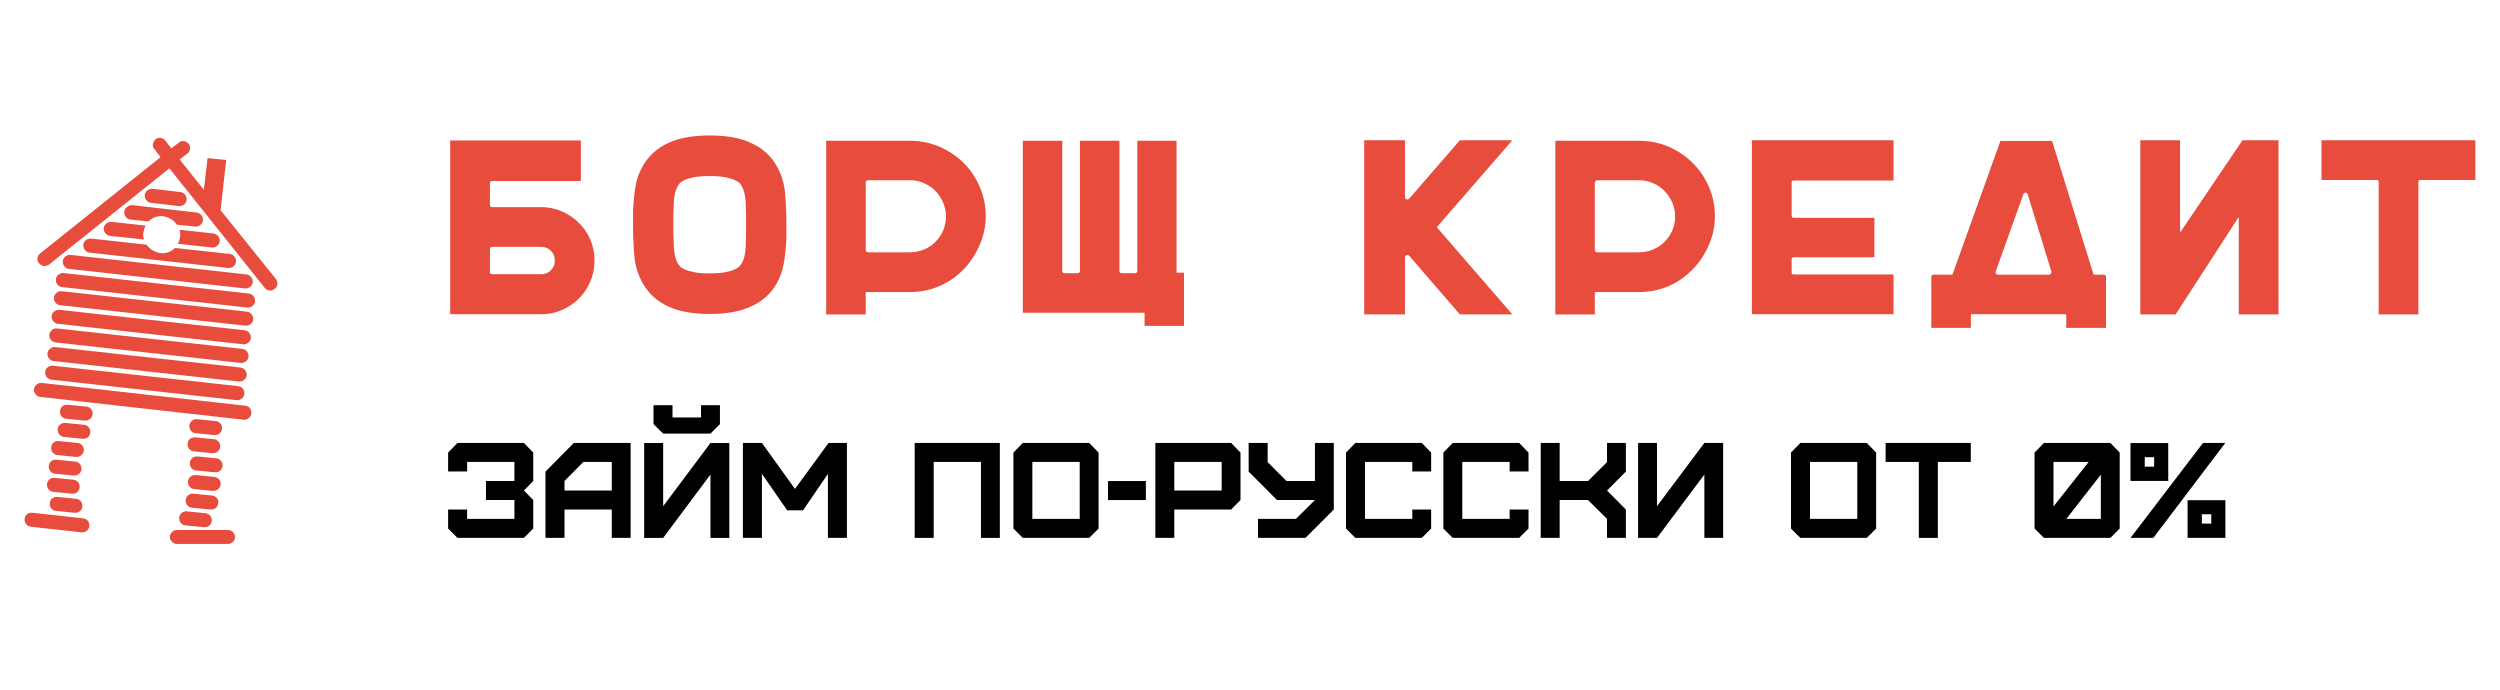 <svg width="203" height="56" viewBox="0 0 203 56" fill="none" xmlns="http://www.w3.org/2000/svg">
<g clip-path="url(#clip0_4233_108)">
<path d="M39.966 16.817H43.919C44.513 16.817 45.075 16.93 45.605 17.155C46.135 17.385 46.598 17.696 46.994 18.087C47.393 18.475 47.708 18.932 47.937 19.458C48.163 19.985 48.276 20.55 48.276 21.156C48.276 21.745 48.165 22.307 47.943 22.841C47.722 23.372 47.413 23.834 47.017 24.23C46.622 24.626 46.161 24.938 45.635 25.168C45.108 25.397 44.55 25.512 43.961 25.512H36.554V11.404H47.166V14.698H39.966C39.844 14.698 39.782 14.766 39.782 14.9V16.633C39.782 16.756 39.844 16.817 39.966 16.817ZM43.937 20.046H39.966C39.844 20.046 39.782 20.113 39.782 20.248V22.082C39.782 22.204 39.844 22.266 39.966 22.266H43.961C44.269 22.266 44.531 22.155 44.744 21.933C44.962 21.708 45.063 21.441 45.047 21.132C45.047 20.823 44.94 20.564 44.726 20.355C44.513 20.149 44.25 20.046 43.937 20.046Z" fill="#E74C3C"/>
<path d="M63.072 13.487C63.46 14.183 63.687 14.933 63.754 15.736C63.822 16.535 63.855 17.378 63.855 18.265V19.642H63.837C63.81 20.247 63.745 20.831 63.642 21.392C63.543 21.958 63.353 22.496 63.072 23.007C62.573 23.881 61.859 24.514 60.929 24.906C60.094 25.298 58.992 25.494 57.623 25.494C56.278 25.494 55.174 25.298 54.312 24.906C53.398 24.503 52.691 23.869 52.193 23.007C51.801 22.31 51.572 21.559 51.504 20.752C51.437 19.944 51.403 19.104 51.403 18.229V16.852H51.427C51.455 16.247 51.514 15.663 51.605 15.101C51.7 14.535 51.896 13.997 52.193 13.487C52.691 12.624 53.398 11.991 54.312 11.588C55.174 11.196 56.278 11 57.623 11C58.992 11 60.094 11.196 60.929 11.588C61.859 11.979 62.573 12.612 63.072 13.487ZM60.585 18.288V18.265C60.585 17.62 60.573 17.012 60.549 16.442C60.522 15.869 60.413 15.422 60.223 15.101C60.195 15.046 60.146 14.975 60.075 14.887C59.999 14.8 59.867 14.713 59.677 14.626C59.491 14.539 59.236 14.462 58.911 14.395C58.591 14.328 58.161 14.294 57.623 14.294C57.097 14.294 56.67 14.328 56.341 14.395C56.009 14.462 55.752 14.539 55.57 14.626C55.392 14.713 55.265 14.8 55.19 14.887C55.115 14.975 55.063 15.046 55.036 15.101C54.85 15.422 54.743 15.859 54.715 16.413C54.687 16.963 54.674 17.554 54.674 18.188V18.229C54.674 18.874 54.687 19.481 54.715 20.051C54.743 20.625 54.85 21.072 55.036 21.392C55.063 21.436 55.115 21.503 55.19 21.594C55.265 21.689 55.392 21.78 55.57 21.867C55.752 21.954 56.009 22.032 56.341 22.099C56.67 22.166 57.097 22.2 57.623 22.2C58.161 22.2 58.591 22.166 58.911 22.099C59.236 22.032 59.491 21.954 59.677 21.867C59.867 21.78 59.999 21.689 60.075 21.594C60.146 21.503 60.195 21.436 60.223 21.392C60.413 21.072 60.522 20.635 60.549 20.081C60.573 19.531 60.585 18.933 60.585 18.288Z" fill="#E74C3C"/>
<path d="M67.085 11.43H73.887C74.733 11.43 75.531 11.59 76.278 11.91C77.026 12.235 77.679 12.672 78.237 13.222C78.795 13.776 79.234 14.427 79.555 15.175C79.879 15.919 80.041 16.714 80.041 17.561C80.041 18.317 79.893 19.056 79.596 19.78C79.299 20.509 78.89 21.161 78.368 21.739C77.774 22.384 77.094 22.875 76.326 23.211C75.562 23.547 74.749 23.715 73.887 23.715H70.296V25.532H67.085V11.43ZM70.516 20.487H73.869C74.272 20.487 74.652 20.413 75.008 20.267C75.365 20.121 75.677 19.915 75.946 19.65C76.215 19.389 76.427 19.08 76.581 18.724C76.736 18.368 76.813 17.988 76.813 17.584C76.813 17.181 76.736 16.801 76.581 16.445C76.427 16.089 76.219 15.776 75.958 15.507C75.693 15.238 75.382 15.026 75.026 14.872C74.67 14.714 74.29 14.635 73.887 14.635H70.516C70.369 14.635 70.296 14.71 70.296 14.86V20.285C70.296 20.419 70.369 20.487 70.516 20.487Z" fill="#E74C3C"/>
<path d="M95.537 22.143H96.143V26.463H92.938V25.395H83.05V11.43H86.255V21.982C86.255 22.117 86.322 22.184 86.457 22.184H87.489C87.624 22.184 87.691 22.117 87.691 21.982V11.43H90.896V21.982C90.896 22.117 90.963 22.184 91.098 22.184H92.148C92.283 22.184 92.35 22.117 92.35 21.982V11.43H95.537V22.143Z" fill="#E74C3C"/>
<path d="M122.803 11.387L116.666 18.45L122.803 25.53H118.542L114.429 20.77C114.361 20.703 114.286 20.687 114.203 20.723C114.124 20.754 114.084 20.818 114.084 20.913V25.53H110.772V11.387H114.084V16.01C114.084 16.101 114.124 16.161 114.203 16.188C114.286 16.216 114.361 16.196 114.429 16.129L118.542 11.387H122.803Z" fill="#E74C3C"/>
<path d="M126.293 11.43H133.095C133.941 11.43 134.739 11.59 135.487 11.91C136.23 12.235 136.881 12.672 137.439 13.222C137.997 13.776 138.438 14.427 138.763 15.175C139.087 15.919 139.249 16.714 139.249 17.561C139.249 18.317 139.101 19.056 138.804 19.78C138.508 20.509 138.096 21.161 137.57 21.739C136.98 22.384 136.302 22.875 135.534 23.211C134.766 23.547 133.953 23.715 133.095 23.715H129.498V25.532H126.293V11.43ZM129.723 20.487H133.071C133.475 20.487 133.854 20.413 134.21 20.267C134.567 20.121 134.879 19.915 135.148 19.65C135.417 19.389 135.631 19.08 135.789 18.724C135.944 18.368 136.021 17.988 136.021 17.584C136.021 17.181 135.944 16.801 135.789 16.445C135.631 16.089 135.421 15.776 135.16 15.507C134.899 15.238 134.59 15.026 134.234 14.872C133.878 14.714 133.498 14.635 133.095 14.635H129.723C129.573 14.635 129.498 14.71 129.498 14.86V20.285C129.498 20.419 129.573 20.487 129.723 20.487Z" fill="#E74C3C"/>
<path d="M153.755 14.657H145.642C145.535 14.657 145.482 14.71 145.482 14.817V17.5C145.482 17.623 145.535 17.684 145.642 17.684H152.2V20.889H145.642C145.535 20.889 145.482 20.95 145.482 21.073V22.123C145.482 22.23 145.535 22.284 145.642 22.284H153.755V25.512H142.253V11.387H153.755V14.657Z" fill="#E74C3C"/>
<path d="M170 22.301H170.807C170.942 22.301 171.009 22.362 171.009 22.485V26.622H167.781V25.63C167.781 25.551 167.747 25.512 167.68 25.512H160.154C160.075 25.512 160.035 25.551 160.035 25.63V26.622H156.824V22.485C156.824 22.362 156.891 22.301 157.026 22.301H158.539L162.433 11.445H166.629L170 22.301ZM164.291 15.784L162.053 22.04C162.025 22.107 162.031 22.168 162.071 22.224C162.11 22.275 162.164 22.301 162.231 22.301H166.368C166.53 22.301 166.597 22.214 166.57 22.04L164.653 15.784C164.625 15.689 164.566 15.642 164.475 15.642C164.38 15.642 164.318 15.689 164.291 15.784Z" fill="#E74C3C"/>
<path d="M173.793 11.387H177.022V18.77C177.022 18.798 177.03 18.816 177.045 18.823C177.057 18.831 177.071 18.822 177.087 18.794L182.09 11.387H185.016V25.53H181.788V17.726C181.788 17.698 181.78 17.68 181.764 17.672C181.752 17.664 181.74 17.674 181.728 17.702L176.66 25.53H173.793V11.387Z" fill="#E74C3C"/>
<path d="M188.505 11.387H200.998V14.615H196.517C196.422 14.615 196.375 14.663 196.375 14.758V25.53H193.146V14.758C193.146 14.663 193.099 14.615 193.004 14.615H188.505V11.387Z" fill="#E74C3C"/>
<path d="M19.954 32.946L3.401 31.094C3.098 31.056 2.796 31.283 2.758 31.585C2.72 31.888 2.947 32.19 3.249 32.228L19.765 34.08C20.067 34.117 20.37 33.891 20.408 33.588C20.445 33.286 20.256 32.984 19.954 32.946Z" fill="#E74C3C"/>
<path d="M14.512 16.731C14.814 16.768 15.117 16.542 15.155 16.239C15.192 15.937 14.966 15.635 14.663 15.597L12.396 15.332C12.093 15.294 11.791 15.521 11.753 15.824C11.715 16.126 11.942 16.428 12.245 16.466L14.512 16.731Z" fill="#E74C3C"/>
<path d="M5.102 21.191C5.064 21.493 5.291 21.796 5.593 21.833L19.879 23.421C20.181 23.458 20.484 23.232 20.522 22.929C20.559 22.627 20.333 22.325 20.03 22.287L5.744 20.699C5.404 20.662 5.14 20.888 5.102 21.191Z" fill="#E74C3C"/>
<path d="M4.534 22.665C4.497 22.968 4.723 23.27 5.026 23.308L20.068 24.971C20.37 25.009 20.672 24.782 20.71 24.48C20.748 24.177 20.521 23.875 20.219 23.837L5.177 22.174C4.875 22.136 4.572 22.363 4.534 22.665Z" fill="#E74C3C"/>
<path d="M4.874 24.78L19.916 26.443C20.219 26.481 20.521 26.255 20.559 25.952C20.596 25.65 20.37 25.347 20.067 25.31L5.026 23.647C4.723 23.609 4.421 23.836 4.383 24.138C4.345 24.478 4.572 24.743 4.874 24.78Z" fill="#E74C3C"/>
<path d="M19.691 28.333L4.649 26.67C4.346 26.632 4.044 26.859 4.006 27.162C3.968 27.464 4.195 27.766 4.497 27.804L19.539 29.467C19.842 29.505 20.144 29.278 20.182 28.976C20.22 28.673 19.993 28.371 19.691 28.333Z" fill="#E74C3C"/>
<path d="M19.879 26.821L4.837 25.158C4.535 25.121 4.232 25.347 4.195 25.65C4.157 25.952 4.384 26.254 4.686 26.292L19.728 27.955C20.03 27.993 20.332 27.766 20.37 27.464C20.408 27.162 20.181 26.859 19.879 26.821Z" fill="#E74C3C"/>
<path d="M19.539 29.845L4.497 28.182C4.195 28.144 3.893 28.371 3.855 28.673C3.817 28.976 4.044 29.278 4.346 29.316L19.388 30.979C19.69 31.016 19.993 30.79 20.03 30.487C20.068 30.185 19.841 29.883 19.539 29.845Z" fill="#E74C3C"/>
<path d="M19.35 31.358L4.308 29.695C4.005 29.658 3.703 29.884 3.665 30.187C3.627 30.489 3.854 30.791 4.157 30.829L19.198 32.492C19.501 32.53 19.803 32.303 19.841 32.001C19.879 31.699 19.69 31.396 19.35 31.358Z" fill="#E74C3C"/>
<path d="M22.41 22.665L17.913 17.071L18.366 12.989L16.854 12.838L16.552 15.408L14.587 12.951L15.229 12.46C15.456 12.271 15.532 11.893 15.305 11.666C15.116 11.44 14.738 11.364 14.511 11.591L13.906 12.044L13.415 11.402C13.226 11.175 12.848 11.1 12.621 11.326C12.395 11.515 12.319 11.893 12.546 12.12L13.037 12.762L3.249 20.586C3.022 20.775 2.946 21.153 3.173 21.38C3.286 21.493 3.4 21.569 3.551 21.606C3.702 21.606 3.853 21.569 3.967 21.493L13.755 13.67L21.503 23.383C21.692 23.609 22.07 23.685 22.297 23.458C22.561 23.269 22.599 22.929 22.41 22.665Z" fill="#E74C3C"/>
<path d="M6.765 19.869C6.727 20.171 6.954 20.473 7.256 20.511L18.519 21.758C18.821 21.796 19.123 21.569 19.161 21.267C19.199 20.965 18.972 20.662 18.67 20.624L14.21 20.133C13.908 20.435 13.454 20.624 13.001 20.549C12.547 20.473 12.132 20.209 11.905 19.869L7.445 19.377C7.067 19.339 6.803 19.566 6.765 19.869Z" fill="#E74C3C"/>
<path d="M10.09 17.185C10.052 17.488 10.279 17.79 10.581 17.828L12.055 17.979C12.358 17.677 12.811 17.488 13.265 17.563C13.718 17.639 14.134 17.903 14.361 18.244L15.835 18.395C16.137 18.433 16.439 18.206 16.477 17.903C16.515 17.601 16.288 17.299 15.986 17.261L10.733 16.656C10.43 16.656 10.128 16.883 10.09 17.185Z" fill="#E74C3C"/>
<path d="M17.195 20.096C17.498 20.134 17.8 19.907 17.838 19.605C17.876 19.303 17.649 19 17.347 18.962L14.588 18.66C14.626 18.849 14.663 19.038 14.626 19.227C14.588 19.416 14.55 19.605 14.437 19.794L17.195 20.096Z" fill="#E74C3C"/>
<path d="M8.428 18.507C8.39 18.809 8.617 19.112 8.919 19.15L11.678 19.452C11.64 19.263 11.603 19.074 11.64 18.885C11.678 18.696 11.716 18.507 11.829 18.318L9.07 18.016C8.768 17.978 8.466 18.205 8.428 18.507Z" fill="#E74C3C"/>
<path d="M17.46 35.326C17.422 35.326 17.422 35.326 17.384 35.326L15.872 35.175C15.57 35.137 15.343 34.873 15.381 34.532C15.419 34.23 15.683 34.003 16.024 34.041L17.535 34.192C17.838 34.23 18.064 34.495 18.027 34.835C17.989 35.099 17.762 35.326 17.46 35.326Z" fill="#E74C3C"/>
<path d="M18.518 44.169H14.361C14.059 44.169 13.794 43.904 13.794 43.602C13.794 43.3 14.059 43.035 14.361 43.035H18.518C18.82 43.035 19.085 43.3 19.085 43.602C19.085 43.904 18.82 44.169 18.518 44.169Z" fill="#E74C3C"/>
<path d="M16.629 42.809C16.591 42.809 16.591 42.809 16.553 42.809L15.041 42.657C14.739 42.62 14.512 42.355 14.55 42.015C14.588 41.713 14.852 41.486 15.193 41.524L16.704 41.675C17.007 41.713 17.233 41.977 17.196 42.317C17.158 42.62 16.893 42.809 16.629 42.809Z" fill="#E74C3C"/>
<path d="M17.158 41.373C17.12 41.373 17.12 41.373 17.082 41.373L15.571 41.222C15.268 41.184 15.041 40.92 15.079 40.579C15.117 40.277 15.382 40.05 15.722 40.088L17.234 40.239C17.536 40.277 17.763 40.542 17.725 40.882C17.687 41.146 17.46 41.373 17.158 41.373Z" fill="#E74C3C"/>
<path d="M17.346 39.861C17.309 39.861 17.309 39.861 17.271 39.861L15.759 39.71C15.457 39.672 15.23 39.408 15.268 39.068C15.306 38.765 15.57 38.539 15.91 38.576L17.422 38.728C17.724 38.765 17.951 39.03 17.913 39.37C17.876 39.635 17.611 39.861 17.346 39.861Z" fill="#E74C3C"/>
<path d="M17.498 38.35C17.46 38.35 17.46 38.35 17.422 38.35L15.911 38.199C15.608 38.161 15.381 37.896 15.419 37.556C15.457 37.254 15.722 37.027 16.062 37.065L17.573 37.216C17.876 37.254 18.102 37.518 18.065 37.858C18.027 38.161 17.8 38.35 17.498 38.35Z" fill="#E74C3C"/>
<path d="M17.309 36.799C17.271 36.799 17.271 36.799 17.234 36.799L15.722 36.648C15.42 36.61 15.193 36.345 15.231 36.005C15.268 35.703 15.533 35.476 15.873 35.514L17.385 35.665C17.687 35.703 17.914 35.967 17.876 36.308C17.838 36.61 17.574 36.799 17.309 36.799Z" fill="#E74C3C"/>
<path d="M6.954 34.153C6.916 34.153 6.916 34.153 6.878 34.153L5.367 34.002C5.064 33.964 4.837 33.7 4.875 33.359C4.913 33.019 5.178 32.83 5.518 32.868L7.029 33.019C7.332 33.057 7.559 33.322 7.521 33.662C7.483 33.926 7.218 34.153 6.954 34.153Z" fill="#E74C3C"/>
<path d="M6.689 43.225C6.651 43.225 6.651 43.225 6.613 43.225L2.493 42.771C2.191 42.734 1.964 42.469 2.002 42.129C2.04 41.789 2.305 41.6 2.645 41.638L6.764 42.091C7.067 42.129 7.293 42.394 7.255 42.734C7.218 43.036 6.953 43.225 6.689 43.225Z" fill="#E74C3C"/>
<path d="M6.122 41.637C6.084 41.637 6.084 41.637 6.046 41.637L4.535 41.486C4.232 41.448 4.005 41.184 4.043 40.844C4.081 40.504 4.346 40.315 4.686 40.352L6.197 40.504C6.5 40.541 6.727 40.806 6.689 41.146C6.651 41.448 6.386 41.637 6.122 41.637Z" fill="#E74C3C"/>
<path d="M5.895 40.088C5.857 40.088 5.857 40.088 5.82 40.088L4.308 39.937C4.006 39.899 3.779 39.634 3.817 39.294C3.854 38.992 4.119 38.765 4.459 38.803L5.971 38.954C6.273 38.992 6.5 39.257 6.462 39.597C6.424 39.899 6.198 40.088 5.895 40.088Z" fill="#E74C3C"/>
<path d="M6.047 38.616C6.009 38.616 6.009 38.616 5.971 38.616L4.459 38.465C4.157 38.427 3.93 38.162 3.968 37.822C4.006 37.482 4.27 37.293 4.61 37.331L6.122 37.482C6.425 37.52 6.651 37.785 6.614 38.125C6.576 38.389 6.349 38.616 6.047 38.616Z" fill="#E74C3C"/>
<path d="M6.235 37.102C6.197 37.102 6.197 37.102 6.16 37.102L4.648 36.951C4.345 36.913 4.119 36.649 4.156 36.309C4.194 35.968 4.459 35.779 4.799 35.817L6.311 35.968C6.613 36.006 6.84 36.271 6.802 36.611C6.764 36.876 6.5 37.102 6.235 37.102Z" fill="#E74C3C"/>
<path d="M6.765 35.629C6.728 35.629 6.728 35.629 6.69 35.629L5.178 35.478C4.876 35.44 4.649 35.175 4.687 34.835C4.725 34.533 4.989 34.306 5.329 34.344L6.841 34.495C7.143 34.533 7.37 34.797 7.332 35.138C7.295 35.44 7.068 35.629 6.765 35.629Z" fill="#E74C3C"/>
<path d="M42.541 43.677L43.301 42.917V40.602L42.541 39.831L43.301 39.059V36.75L42.541 35.967H37.146L36.387 36.75V38.282H37.93V37.51H41.77V39.059H39.461V40.602H41.77V42.133H37.93V41.374H36.387V42.917L37.146 43.677H42.541Z" fill="black"/>
<path d="M45.836 39.831V39.059L47.367 37.51H49.676V39.831H45.836ZM45.836 43.677V41.374H49.676V43.677H51.207V35.967H46.596L44.293 38.293V43.677H45.836Z" fill="black"/>
<path d="M53.065 34.438L53.849 35.209H57.689L58.46 34.438V32.9H56.923V33.898H54.608V32.9H53.065V34.438ZM53.849 43.679L57.689 38.533V43.679H59.22V35.969H57.689L53.849 41.103V35.969H52.306V43.679H53.849Z" fill="black"/>
<path d="M61.867 43.677V38.477L63.921 41.439H65.209L67.227 38.477V43.677H68.77V35.967H67.28L64.55 39.7L61.867 35.967H60.324V43.677H61.867Z" fill="black"/>
<path d="M75.815 43.677V37.51H79.655V43.677H81.186V35.967H74.272V43.677H75.815Z" fill="black"/>
<path d="M83.827 42.133V37.51H87.673V42.133H83.827ZM88.445 43.677L89.204 42.917V36.75L88.445 35.967H83.05L82.29 36.75V42.917L83.05 43.677H88.445Z" fill="black"/>
<path d="M89.971 40.604H93.045V39.06H89.971V40.604Z" fill="black"/>
<path d="M95.353 39.831V37.51H99.199V39.831H95.353ZM95.353 43.677V41.374H99.97L100.73 40.602V36.75L99.97 35.967H93.815V43.677H95.353Z" fill="black"/>
<path d="M102.149 43.677H106.001L108.304 41.374V35.967H106.773V39.059H104.464L102.933 37.522V35.967H101.39V38.293L103.692 40.602H106.773L105.23 42.133H102.149V43.677Z" fill="black"/>
<path d="M115.45 43.677L116.209 42.917V41.374H114.678V42.133H110.838V37.51H114.678V38.282H116.209V36.75L115.45 35.967H110.055L109.295 36.75V42.917L110.055 43.677H115.45Z" fill="black"/>
<path d="M123.356 43.677L124.116 42.917V41.374H122.584V42.133H118.738V37.51H122.584V38.282H124.116V36.75L123.356 35.967H117.961L117.201 36.75V42.917L117.961 43.677H123.356Z" fill="black"/>
<path d="M126.644 43.677V40.602H128.946L130.49 42.133V43.677H132.021V41.374L130.49 39.831L132.021 38.293V35.967H130.49V37.522L128.946 39.059H126.644V35.967H125.106V43.677H126.644Z" fill="black"/>
<path d="M134.549 43.677L138.395 38.531V43.677H139.92V35.967H138.395L134.549 41.101V35.967H133.012V43.677H134.549Z" fill="black"/>
<path d="M146.972 42.133V37.51H150.812V42.133H146.972ZM151.583 43.677L152.343 42.917V36.75L151.583 35.967H146.188L145.429 36.75V42.917L146.188 43.677H151.583Z" fill="black"/>
<path d="M157.352 43.677V37.51H160.029V35.967H153.114V37.51H155.809V43.677H157.352Z" fill="black"/>
<path d="M166.742 41.13V37.51H169.597L166.742 41.13ZM170.588 42.133H167.787L170.588 38.543V42.133ZM171.36 43.677L172.12 42.917V36.75L171.36 35.967H165.965L165.205 36.75V42.917L165.965 43.677H171.36Z" fill="black"/>
<path d="M174.849 43.677L180.695 35.967H178.885L172.997 43.677H174.849ZM177.632 43.677H180.701V40.614H177.632V43.677ZM178.79 41.76H179.555V42.519H178.79V41.76ZM172.997 39.053H176.06V35.979H172.997V39.053ZM174.154 37.124H174.914V37.896H174.154V37.124Z" fill="black"/>
</g>
<defs>
<clipPath id="clip0_4233_108">
<rect width="199" height="33.172" fill="white" transform="translate(2 11)"/>
</clipPath>
</defs>
</svg>
